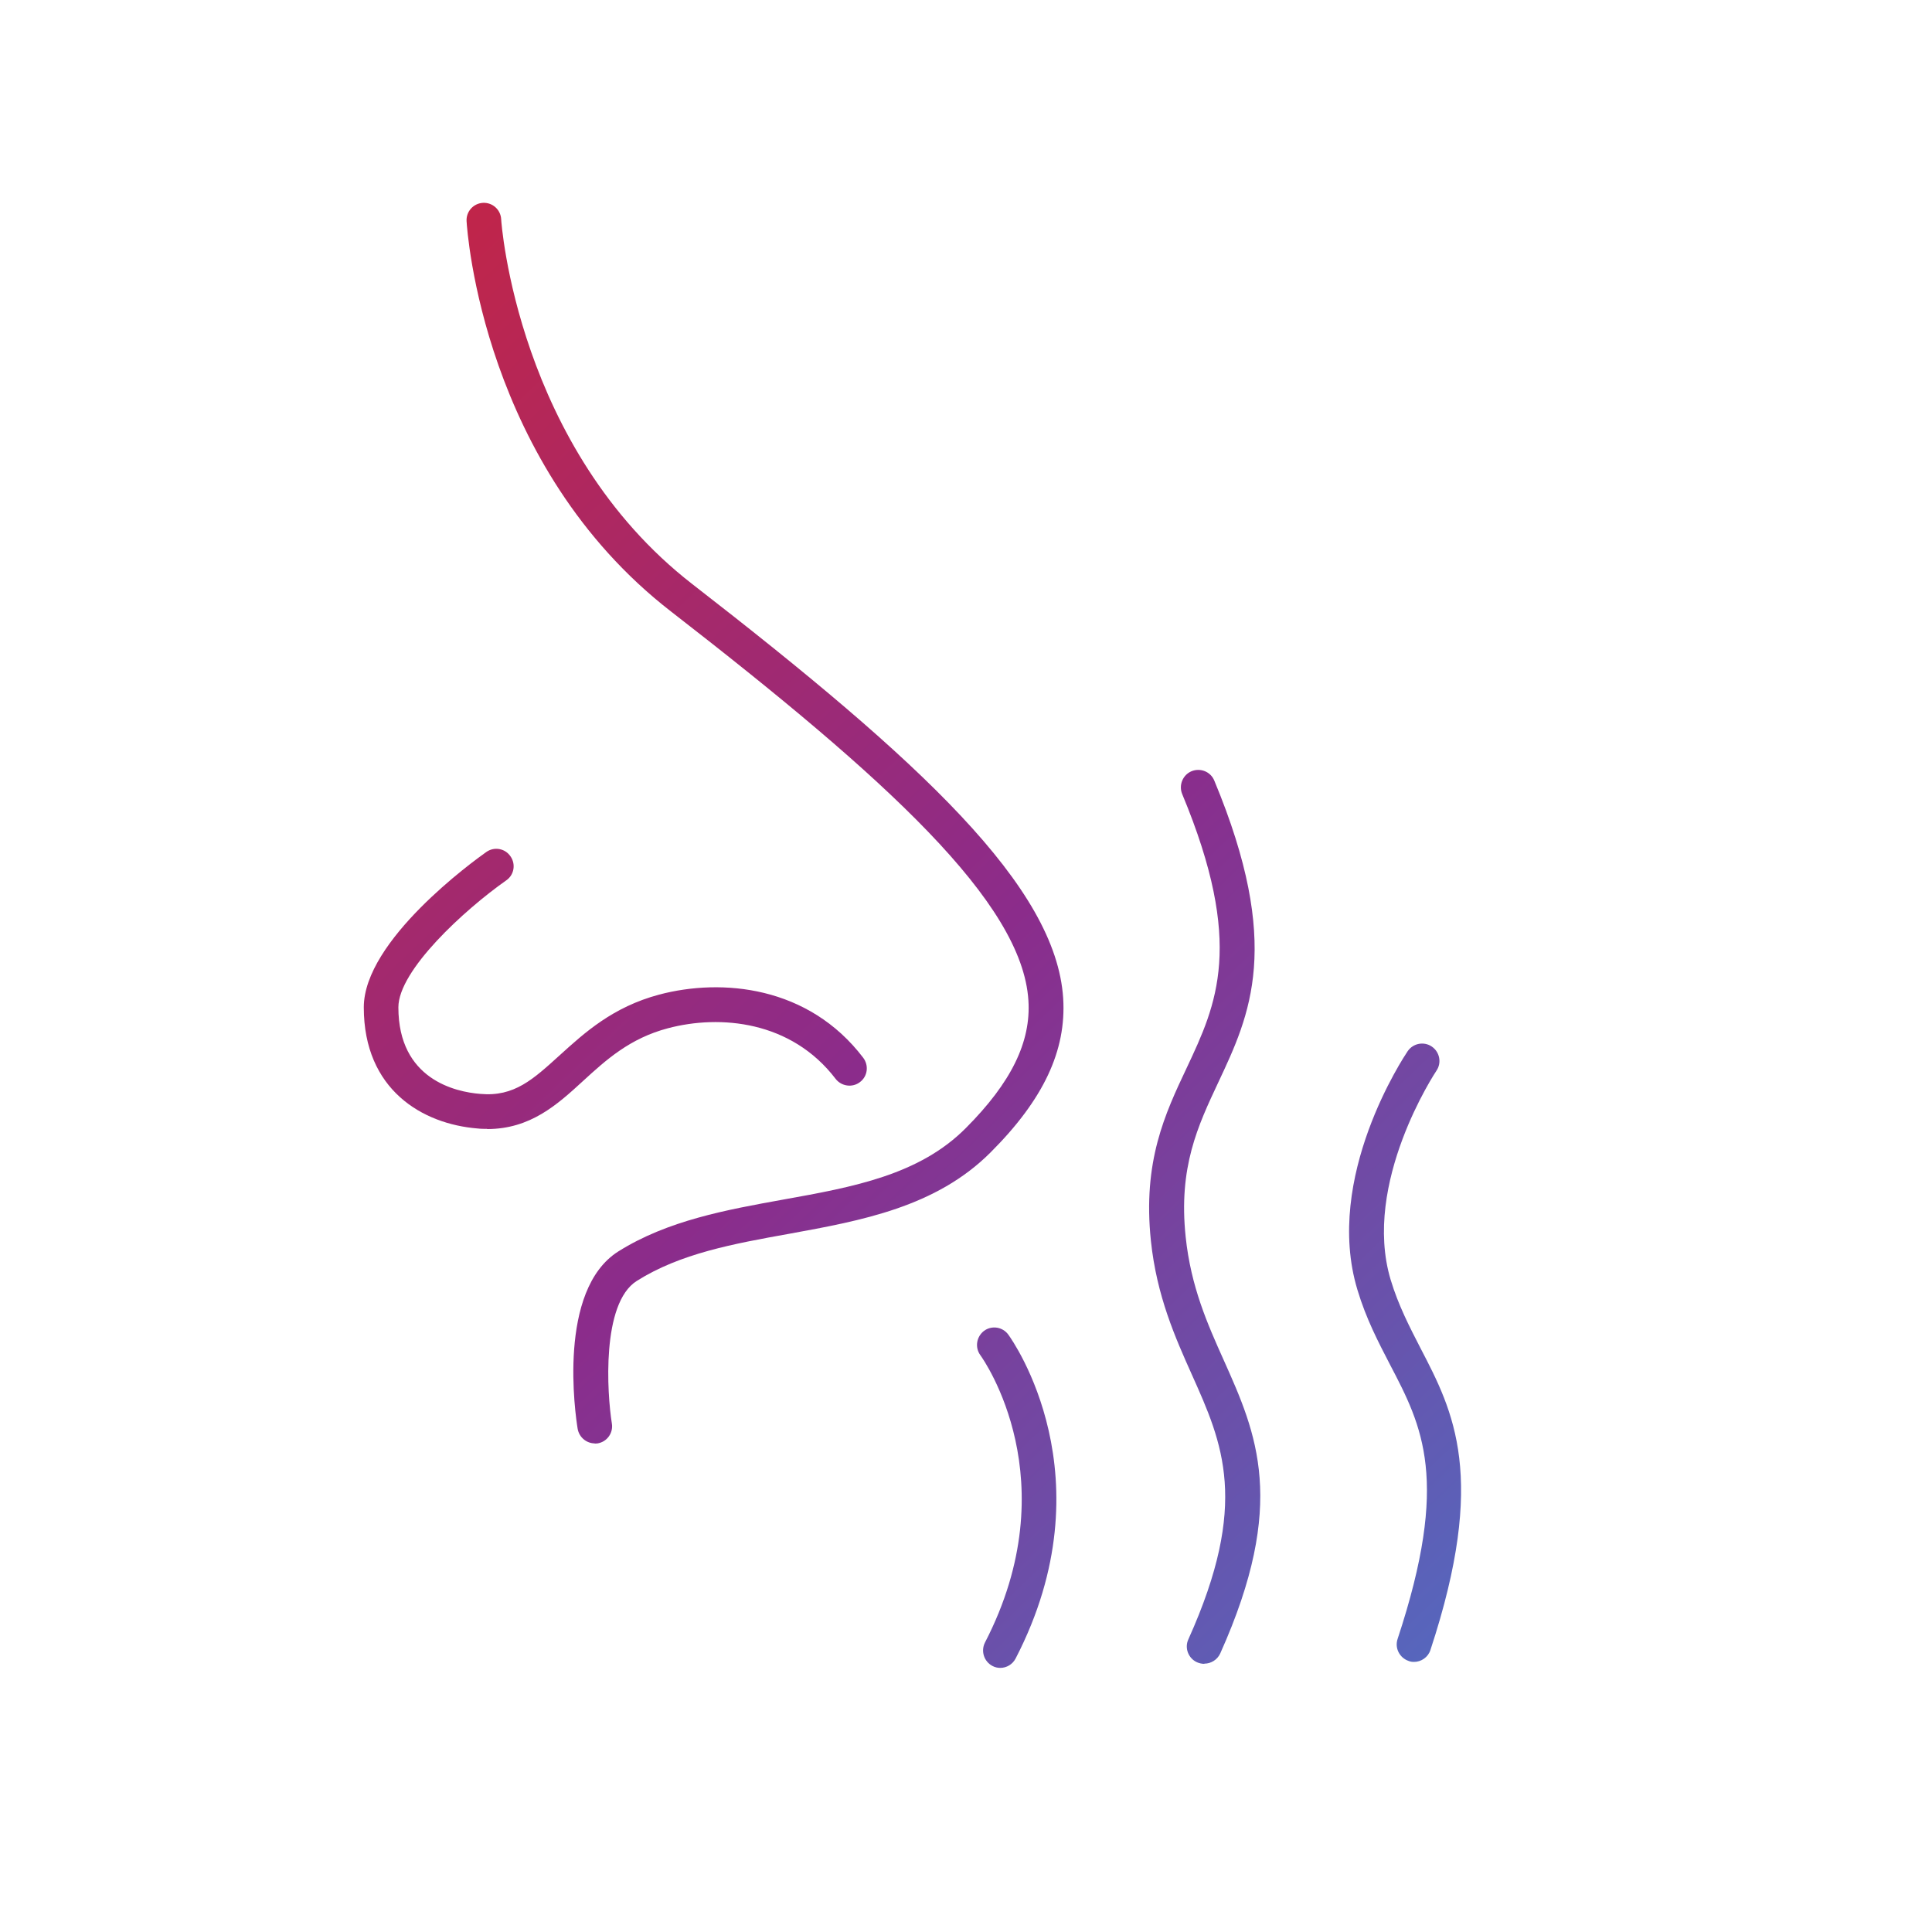 <?xml version="1.0" encoding="UTF-8"?>
<svg xmlns="http://www.w3.org/2000/svg" xmlns:xlink="http://www.w3.org/1999/xlink" id="Layer_4" data-name="Layer 4" viewBox="0 0 100 100">
  <defs>
    <style>
      .cls-1 {
        fill: url(#New_Gradient_Swatch-4);
      }

      .cls-1, .cls-2, .cls-3, .cls-4, .cls-5 {
        stroke-width: 0px;
      }

      .cls-2 {
        fill: url(#New_Gradient_Swatch-5);
      }

      .cls-3 {
        fill: url(#New_Gradient_Swatch-2);
      }

      .cls-4 {
        fill: url(#New_Gradient_Swatch-3);
      }

      .cls-5 {
        fill: url(#New_Gradient_Swatch);
      }
    </style>
    <linearGradient id="New_Gradient_Swatch" data-name="New Gradient Swatch" x1=".15" y1="13.67" x2="84.15" y2="101.17" gradientUnits="userSpaceOnUse">
      <stop offset="0" stop-color="#d12335"></stop>
      <stop offset=".5" stop-color="#8b2c8b"></stop>
      <stop offset="1" stop-color="#407fd2"></stop>
    </linearGradient>
    <linearGradient id="New_Gradient_Swatch-2" data-name="New Gradient Swatch" x1="-3.93" y1="17.58" x2="80.07" y2="105.08" xlink:href="#New_Gradient_Swatch"></linearGradient>
    <linearGradient id="New_Gradient_Swatch-3" data-name="New Gradient Swatch" x1="7.78" y1="6.34" x2="91.78" y2="93.84" xlink:href="#New_Gradient_Swatch"></linearGradient>
    <linearGradient id="New_Gradient_Swatch-4" data-name="New Gradient Swatch" x1="10.11" y1="4.1" x2="94.11" y2="91.6" xlink:href="#New_Gradient_Swatch"></linearGradient>
    <linearGradient id="New_Gradient_Swatch-5" data-name="New Gradient Swatch" x1="-4.96" y1="18.57" x2="79.04" y2="106.07" xlink:href="#New_Gradient_Swatch"></linearGradient>
  </defs>
  <path class="cls-5" d="M30.79,74.71c-.43,0-.81-.31-.89-.75-.12-.73-1.07-7.19,2.11-9.19,2.55-1.6,5.59-2.15,8.53-2.68,3.62-.65,7.04-1.27,9.46-3.71,2.34-2.35,3.37-4.45,3.23-6.6-.32-5.07-7.32-11.46-18.5-20.13-9.73-7.54-10.55-19.69-10.58-20.2-.03-.5.35-.92.84-.95.5-.03.92.35.95.84,0,.12.82,11.85,9.89,18.89,11.88,9.21,18.83,15.67,19.2,21.44.17,2.71-1.02,5.24-3.76,7.98-2.83,2.83-6.69,3.53-10.42,4.21-2.9.52-5.64,1.02-7.89,2.44-1.84,1.16-1.54,5.83-1.29,7.38.08.49-.25.95-.74,1.03-.05,0-.1.01-.15.01Z"></path>
  <path class="cls-3" d="M25.22,58.43c-.16,0-.33,0-.5-.02-2.85-.23-5.89-2-5.89-6.27,0-3.47,5.69-7.58,6.34-8.04.41-.29.97-.19,1.25.22.29.41.19.97-.22,1.25-2.16,1.52-5.58,4.65-5.58,6.57,0,3.73,2.96,4.38,4.24,4.48,1.76.16,2.74-.76,4.11-2,1.29-1.17,2.75-2.5,5.15-3.14,3.25-.86,7.73-.45,10.56,3.27.3.4.23.96-.17,1.26-.39.3-.96.22-1.26-.17-2.3-3.01-5.98-3.33-8.67-2.62-1.98.52-3.21,1.64-4.4,2.73-1.34,1.23-2.73,2.49-4.97,2.49Z"></path>
  <path class="cls-4" d="M62.33,86.12c-.12,0-.25-.03-.37-.08-.45-.2-.66-.74-.45-1.19,3.17-7.04,1.78-10.13.18-13.7-.85-1.9-1.82-4.06-2.12-6.93-.43-4.11.73-6.57,1.86-8.96,1.54-3.28,3-6.38-.24-14.16-.19-.46.03-.99.48-1.18.46-.19.99.02,1.18.48,3.55,8.52,1.85,12.13.21,15.62-1.06,2.26-2.07,4.39-1.69,8,.27,2.58,1.13,4.51,1.97,6.38,1.7,3.8,3.31,7.4-.18,15.18-.15.33-.48.53-.82.53Z"></path>
  <path class="cls-1" d="M73.19,86.02c-.09,0-.19-.01-.28-.05-.47-.16-.73-.67-.57-1.14,2.72-8.23,1.28-11-.4-14.21-.6-1.16-1.23-2.36-1.68-3.86-1.76-5.82,2.42-12.08,2.6-12.35.28-.41.84-.52,1.25-.24.41.28.52.84.24,1.25-.04.06-3.87,5.82-2.37,10.82.4,1.33.99,2.46,1.55,3.55,1.7,3.27,3.46,6.66.51,15.61-.12.38-.48.62-.85.62Z"></path>
  <path class="cls-2" d="M51.78,86.33c-.14,0-.28-.03-.41-.1-.44-.23-.61-.77-.39-1.21,4.33-8.37-.05-14.62-.24-14.88-.29-.4-.2-.96.2-1.26.4-.29.96-.2,1.25.2.22.3,5.23,7.38.38,16.76-.16.31-.47.49-.8.49Z"></path>
</svg>
